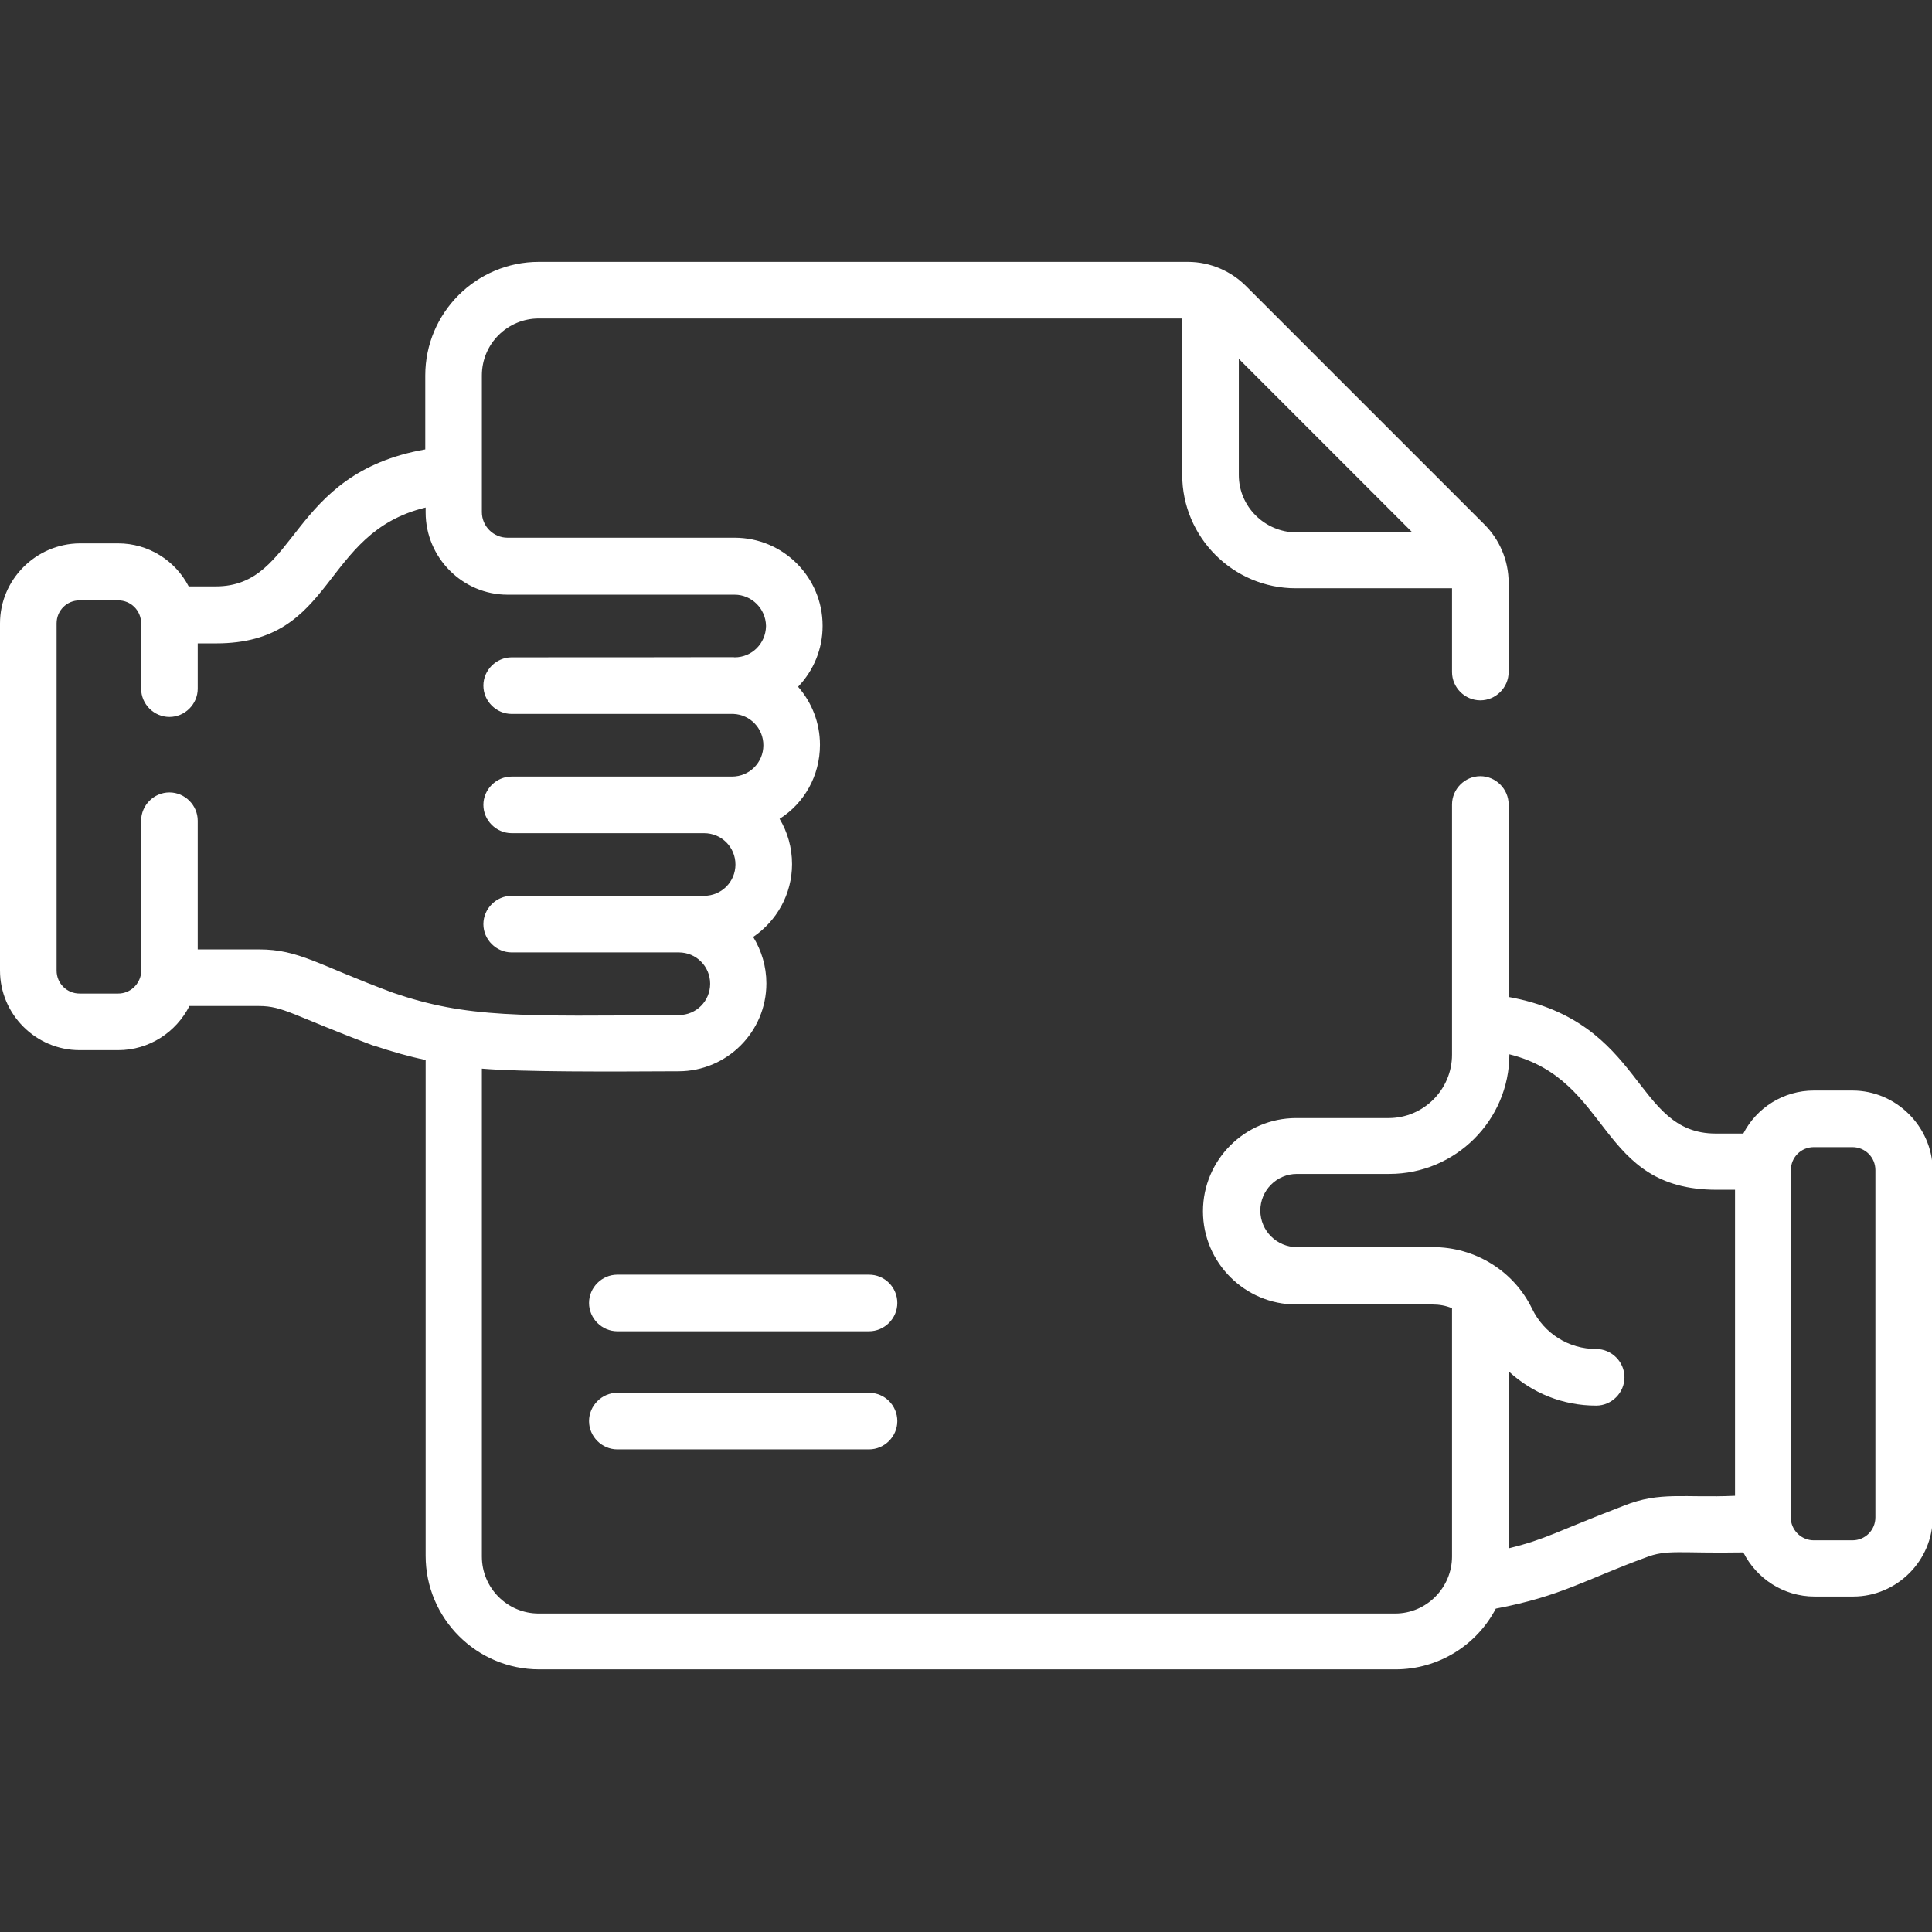 <?xml version="1.0" encoding="utf-8"?>
<!-- Generator: Adobe Illustrator 26.5.0, SVG Export Plug-In . SVG Version: 6.00 Build 0)  -->
<svg version="1.1" id="Layer_1" xmlns="http://www.w3.org/2000/svg" xmlns:xlink="http://www.w3.org/1999/xlink" x="0px" y="0px"
	 viewBox="0 0 512 512" style="enable-background:new 0 0 512 512;" xml:space="preserve">
<rect x="0" y="0" width="512" height="512" fill="#333333" stroke="none"/>
<style type="text/css">
	.st0{fill:#FFFFFF;}
</style>
<g>
	<path class="st0" d="M230.3,337.8h-66.7c-4.1,0-7.5,3.4-7.5,7.5s3.4,7.5,7.5,7.5h66.7c4.1,0,7.5-3.4,7.5-7.5
		S234.5,337.8,230.3,337.8z"/>
	<path class="st0" d="M230.3,369.1h-66.7c-4.1,0-7.5,3.4-7.5,7.5c0,4.1,3.4,7.5,7.5,7.5h66.7c4.1,0,7.5-3.4,7.5-7.5
		C237.8,372.5,234.5,369.1,230.3,369.1z"/>
	<path class="st0" d="M490.9,289h-10.2c-8.1,0-15.2,4.6-18.7,11.4h-7.3c-21.9,0-18.7-29.6-54.9-36.2v-51c0-4.1-3.4-7.5-7.5-7.5
		c-4.1,0-7.5,3.4-7.5,7.5v66.3c0,9.2-7.5,16.8-16.8,16.8h-24.5c-13.6,0-24.7,11.1-24.7,24.7c0,13.6,11.1,24.7,24.7,24.7h36.1
		c1.8,0,3.6,0.3,5.2,1v65.8c0,8.1-6.6,15.1-15.1,15.1H142.8c-8.4,0-15.1-6.8-15.1-15.1V283.2c10.7,0.9,33.3,0.8,52.1,0.7
		c12.8,0,23.3-10.4,23.3-23.3c0-4.5-1.3-8.7-3.5-12.3c6.2-4.2,10.3-11.3,10.3-19.3c0-4.4-1.2-8.5-3.3-12
		c6.5-4.1,10.7-11.4,10.7-19.6c0-5.9-2.2-11.3-5.8-15.4c4.2-4.4,6.5-10.1,6.5-16.1c0,0,0-0.1,0-0.1c0-12.8-10.4-23.3-23.3-23.3
		l-60.2,0c-3.7,0-6.8-3-6.8-6.8c0-3.7,0,13.4,0-36.2c0-8.4,6.8-15.1,15.1-15.1h170.5v41.4c0,16.6,13.5,30.1,30.1,30.1h41.4v22.2
		c0,4.1,3.4,7.5,7.5,7.5c4.1,0,7.5-3.4,7.5-7.5v-23.7c0-6-2.5-11.5-6.4-15.4c0,0,0,0,0,0l-63.2-63.2c-3.8-3.8-9.3-6.4-15.4-6.4h-172
		c-16.6,0-30.1,13.5-30.1,30.1v19.6c-36.5,6.4-33.6,36.3-55.5,36.3H50c-3.5-6.8-10.6-11.4-18.7-11.4H21.1C9.5,144.1,0,153.6,0,165.2
		v92c0,11.6,9.5,21.1,21.1,21.1h10.2c8.3,0,15.4-4.8,18.9-11.7h18.4c6.5,0,8.8,2.4,30.1,10.4c0.1,0,0.2,0.1,0.4,0.1
		c4.8,1.6,9.3,2.9,13.7,3.8v131.4c0,16.6,13.5,30.1,30.1,30.1h226.9c11.5,0,21.6-6.5,26.6-16.1c17.4-3.3,24-7.8,39.6-13.5
		c5.8-2.3,9-1.1,26-1.4c3.5,6.9,10.6,11.7,18.9,11.7h10.2c11.6,0,21.1-9.5,21.1-21.1v-92C512,298.5,502.5,289,490.9,289z
		 M328.3,125.9V95.1c7.2,7.2,38.8,38.8,46,46h-30.8C335.1,141,328.3,134.2,328.3,125.9z M68.6,251.6H52.4v-34.1
		c0-4.1-3.4-7.5-7.5-7.5c-4.1,0-7.5,3.4-7.5,7.5v39.7c0,0.2,0,0.4,0,0.6c0,0,0,0.1,0,0.1c-0.4,3-2.9,5.4-6.1,5.4H21.1
		c-3.4,0-6.1-2.7-6.1-6.1v-92c0-3.4,2.7-6.1,6.1-6.1h10.2c3.4,0,6.1,2.7,6.1,6.1v17.3c0,4.1,3.4,7.5,7.5,7.5c4.1,0,7.5-3.4,7.5-7.5
		v-12h4.9c31.8,0,27.6-29.3,55.5-36v1.3c0,12,9.8,21.8,21.7,21.8l60.2,0c4.5,0,8.2,3.7,8.3,8.2c0,0,0,0.1,0,0.1c0,0,0,0.1,0,0.1
		c-0.1,4.5-3.7,8.2-8.3,8.2c0,0,0,0,0,0c0,0,0,0,0,0c-0.7-0.1,3.1,0-59.1,0c-4.1,0-7.5,3.4-7.5,7.5c0,4.1,3.4,7.5,7.5,7.5
		c14.3,0,57.7,0,58.8,0c4.4,0.2,7.9,3.8,7.9,8.3c0,4.6-3.7,8.3-8.3,8.3c-12.6,0-44.9,0-58.4,0c-4.1,0-7.5,3.4-7.5,7.5
		c0,4.1,3.4,7.5,7.5,7.5h51c4.6,0,8.3,3.7,8.3,8.3c0,4.6-3.7,8.3-8.3,8.3c-11.2,0-33.3,0-51,0c-4.1,0-7.5,3.4-7.5,7.5
		c0,4.1,3.4,7.5,7.5,7.5h44.3c4.6,0,8.3,3.7,8.3,8.3c0,4.6-3.7,8.3-8.3,8.3c-42.2,0.3-56.1,0.8-75.7-5.9
		C84.2,255.7,79.3,251.6,68.6,251.6z M430.4,399c-18.5,7.1-20.4,8.8-30.5,11.3v-46.8c6.2,5.7,14.3,9,23.1,9c4.1,0,7.5-3.4,7.5-7.5
		c0-4.1-3.4-7.5-7.5-7.5c-7.3,0-13.8-4.1-17-10.7c-4.9-10.1-15.2-16.3-26.2-16.3h-36.1c-5.3,0-9.7-4.3-9.7-9.7
		c0-5.3,4.3-9.7,9.7-9.7h24.5c17.5,0,31.8-14.2,31.8-31.7c27.3,6.8,23.3,35.9,54.9,35.9h4.9v81.1C446.3,397,439.9,395.2,430.4,399z
		 M497,402.1c0,3.4-2.7,6.1-6.1,6.1h-10.2c-3.1,0-5.7-2.3-6.1-5.4c0,0,0-0.1,0-0.1c0-0.2,0-0.4,0-0.6v-92c0-3.4,2.7-6.1,6.1-6.1
		h10.2c3.4,0,6.1,2.7,6.1,6.1V402.1L497,402.1z"/>
</g>
</svg>

